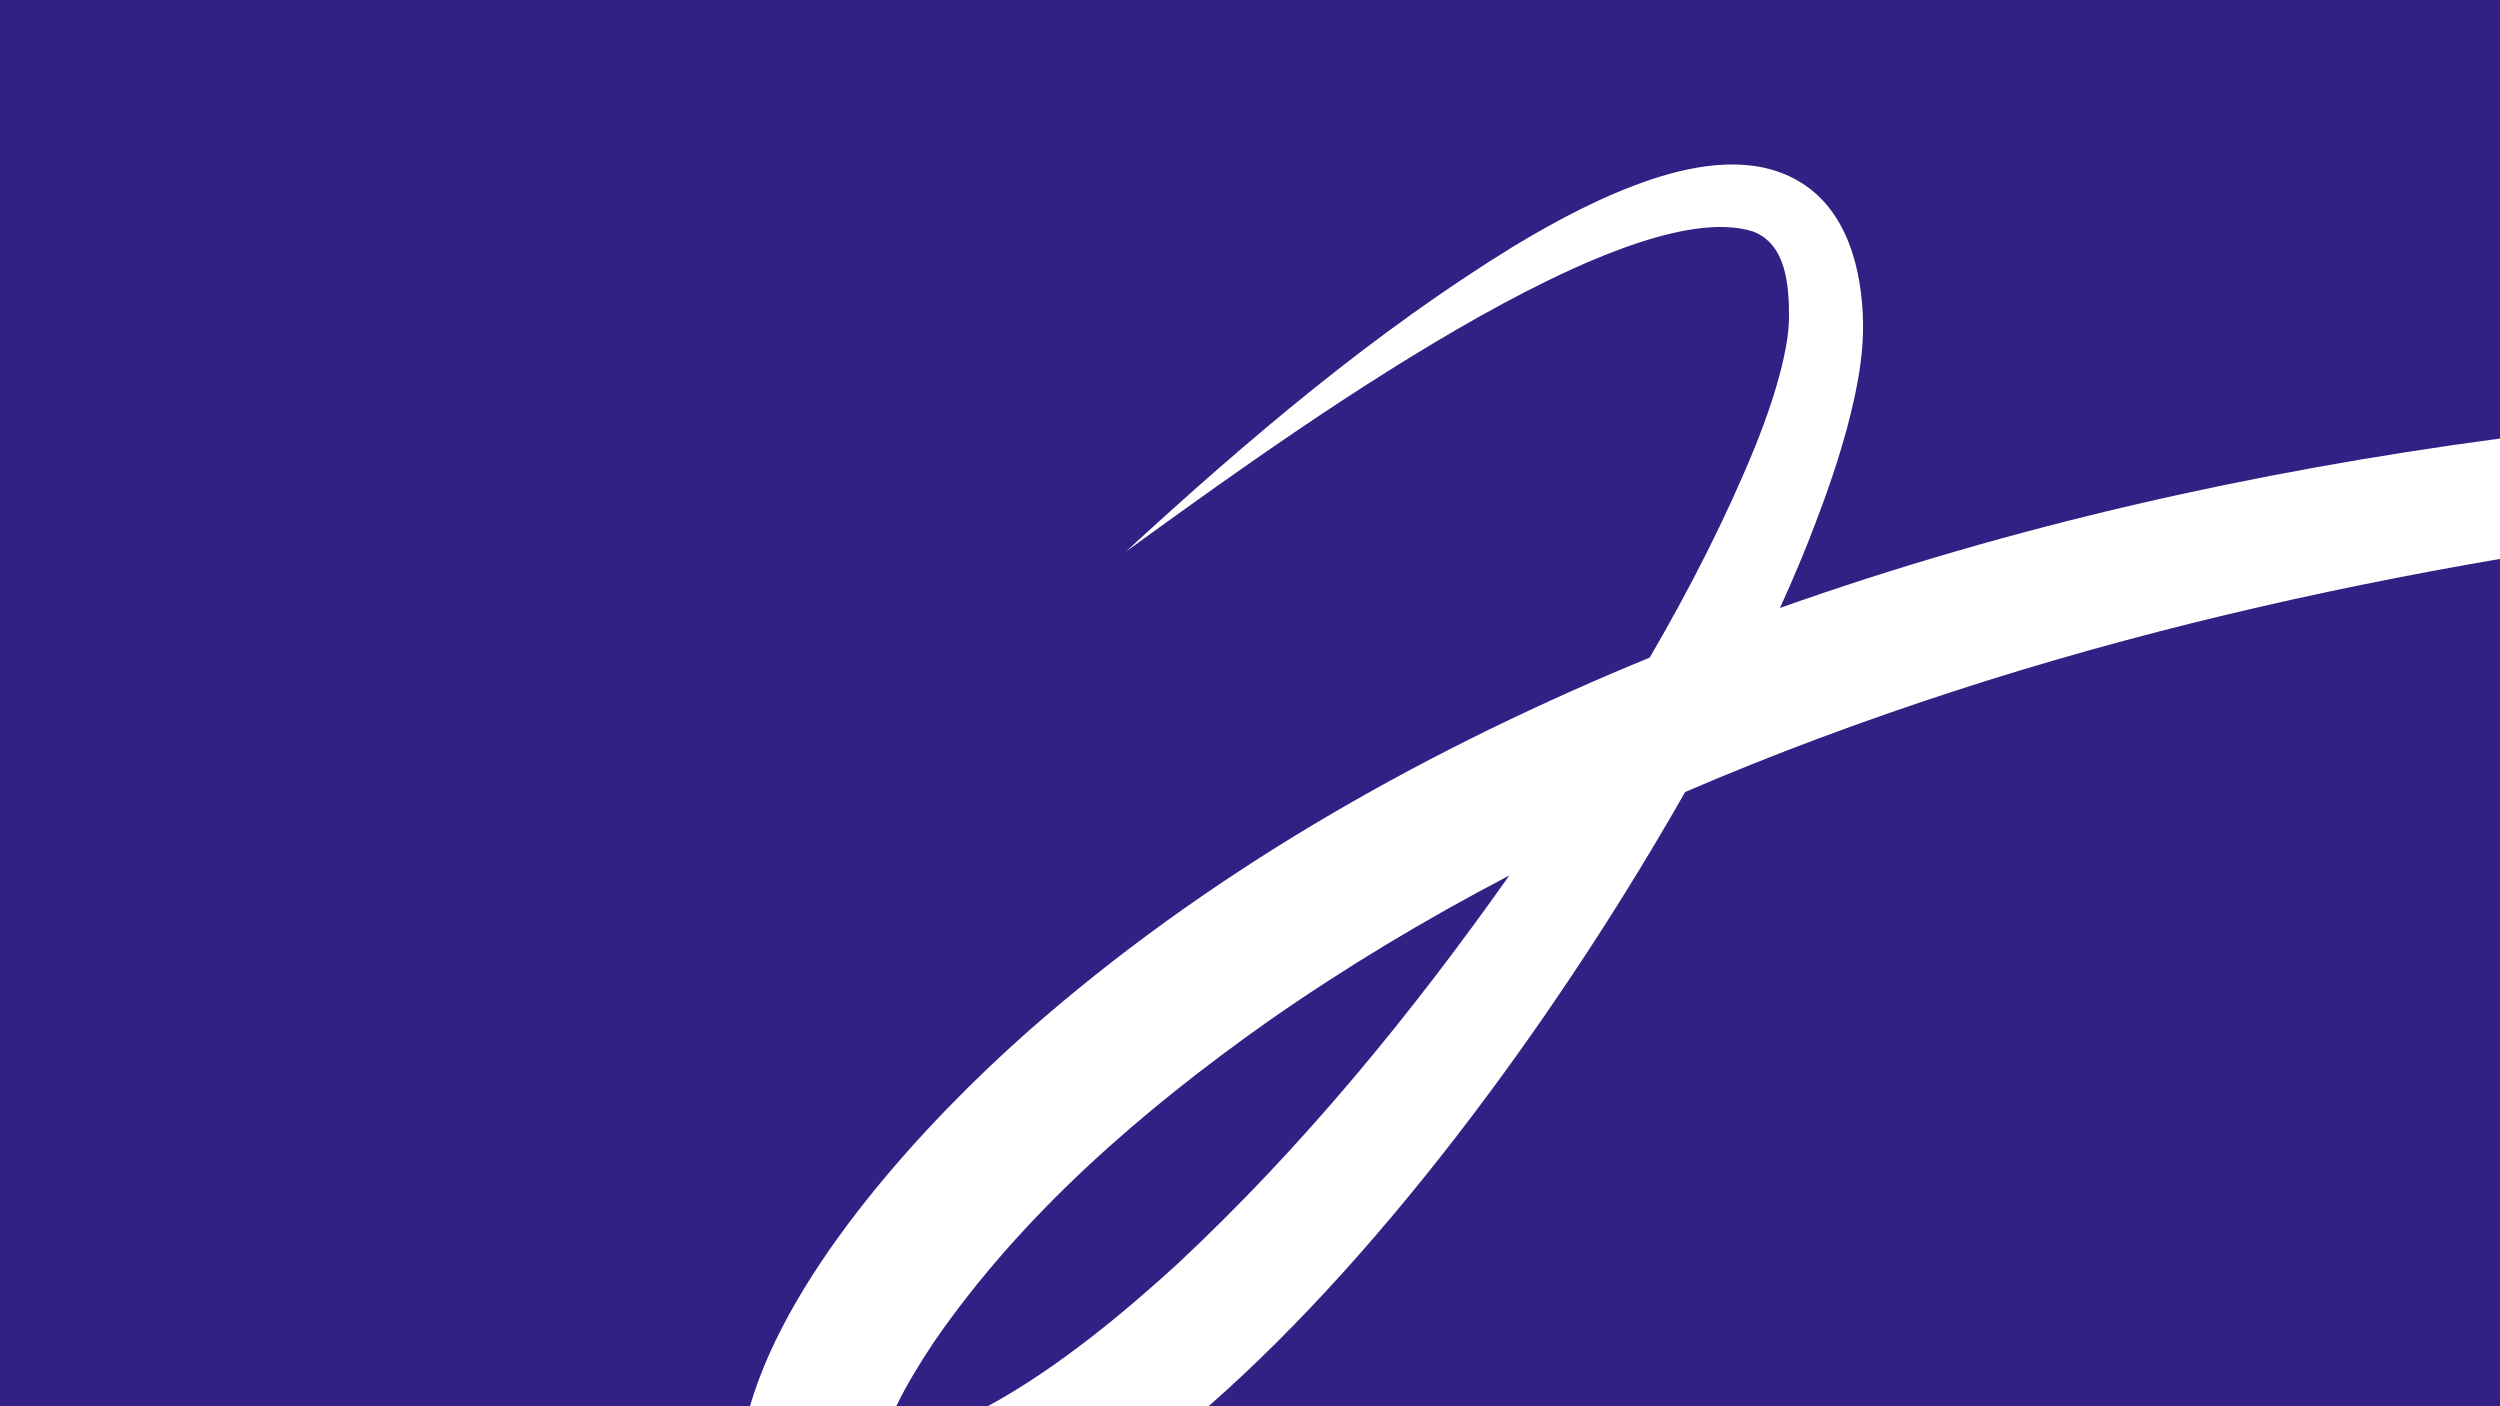 <?xml version="1.0" encoding="UTF-8"?>
<svg id="b" data-name="Calque_2" xmlns="http://www.w3.org/2000/svg" viewBox="0 0 1920 1080">
  <g id="d" data-name="FULL_CACHE">
    <g>
      <path d="M1294.17,608.27c-91.81,161.56-225.14,348.11-366.01,471.73h991.83V429.24c-141.54,24.29-281.62,56.85-418.2,101.21-70.29,22.86-139.75,48.6-207.63,77.82Z" fill="#332085"/>
      <path d="M1159.11,672.38c-64.01,33.46-126.03,70.62-185.35,112.08-96.98,68.55-189.2,148.36-256.73,246.54-10.65,16.01-20.61,32.26-28.73,49h70.27c54.29-29.53,105.95-73.05,144.95-108.6,95.97-89.44,179.81-191.72,255.6-299.01Z" fill="#332085"/>
      <path d="M0,0v1080h575.95c31.01-106.51,136.5-219.57,212.36-286.83,136.67-120.71,297.14-212.16,464.75-282.39,4.64-1.93,9.28-3.84,13.93-5.74,30.47-52.41,58.2-106.34,81.1-162.37,8.72-21.99,16.54-44.16,21.66-67.09,2.37-10.68,4.06-20.92,4.21-31.69.12-24.86-2.18-56.27-27.41-66.02-103.77-33.64-390.89,180.41-481.73,245.64,93.2-85.65,190.14-168.31,298.43-234.84,33.35-19.98,68.43-38.73,105.92-51.21,34.86-11.45,77.14-18.36,111.08,1.05,38.67,21.67,49.99,69.33,50.57,109.88.29,19.69-2.74,39.28-6.88,58.27-7.17,32.4-17.69,63.82-29.49,94.61-7.49,20.04-16.7,42.07-27.43,65.63,178.78-63.44,364.9-105.05,553-130.1V0H0Z" fill="#332085"/>
    </g>
  </g>
</svg>